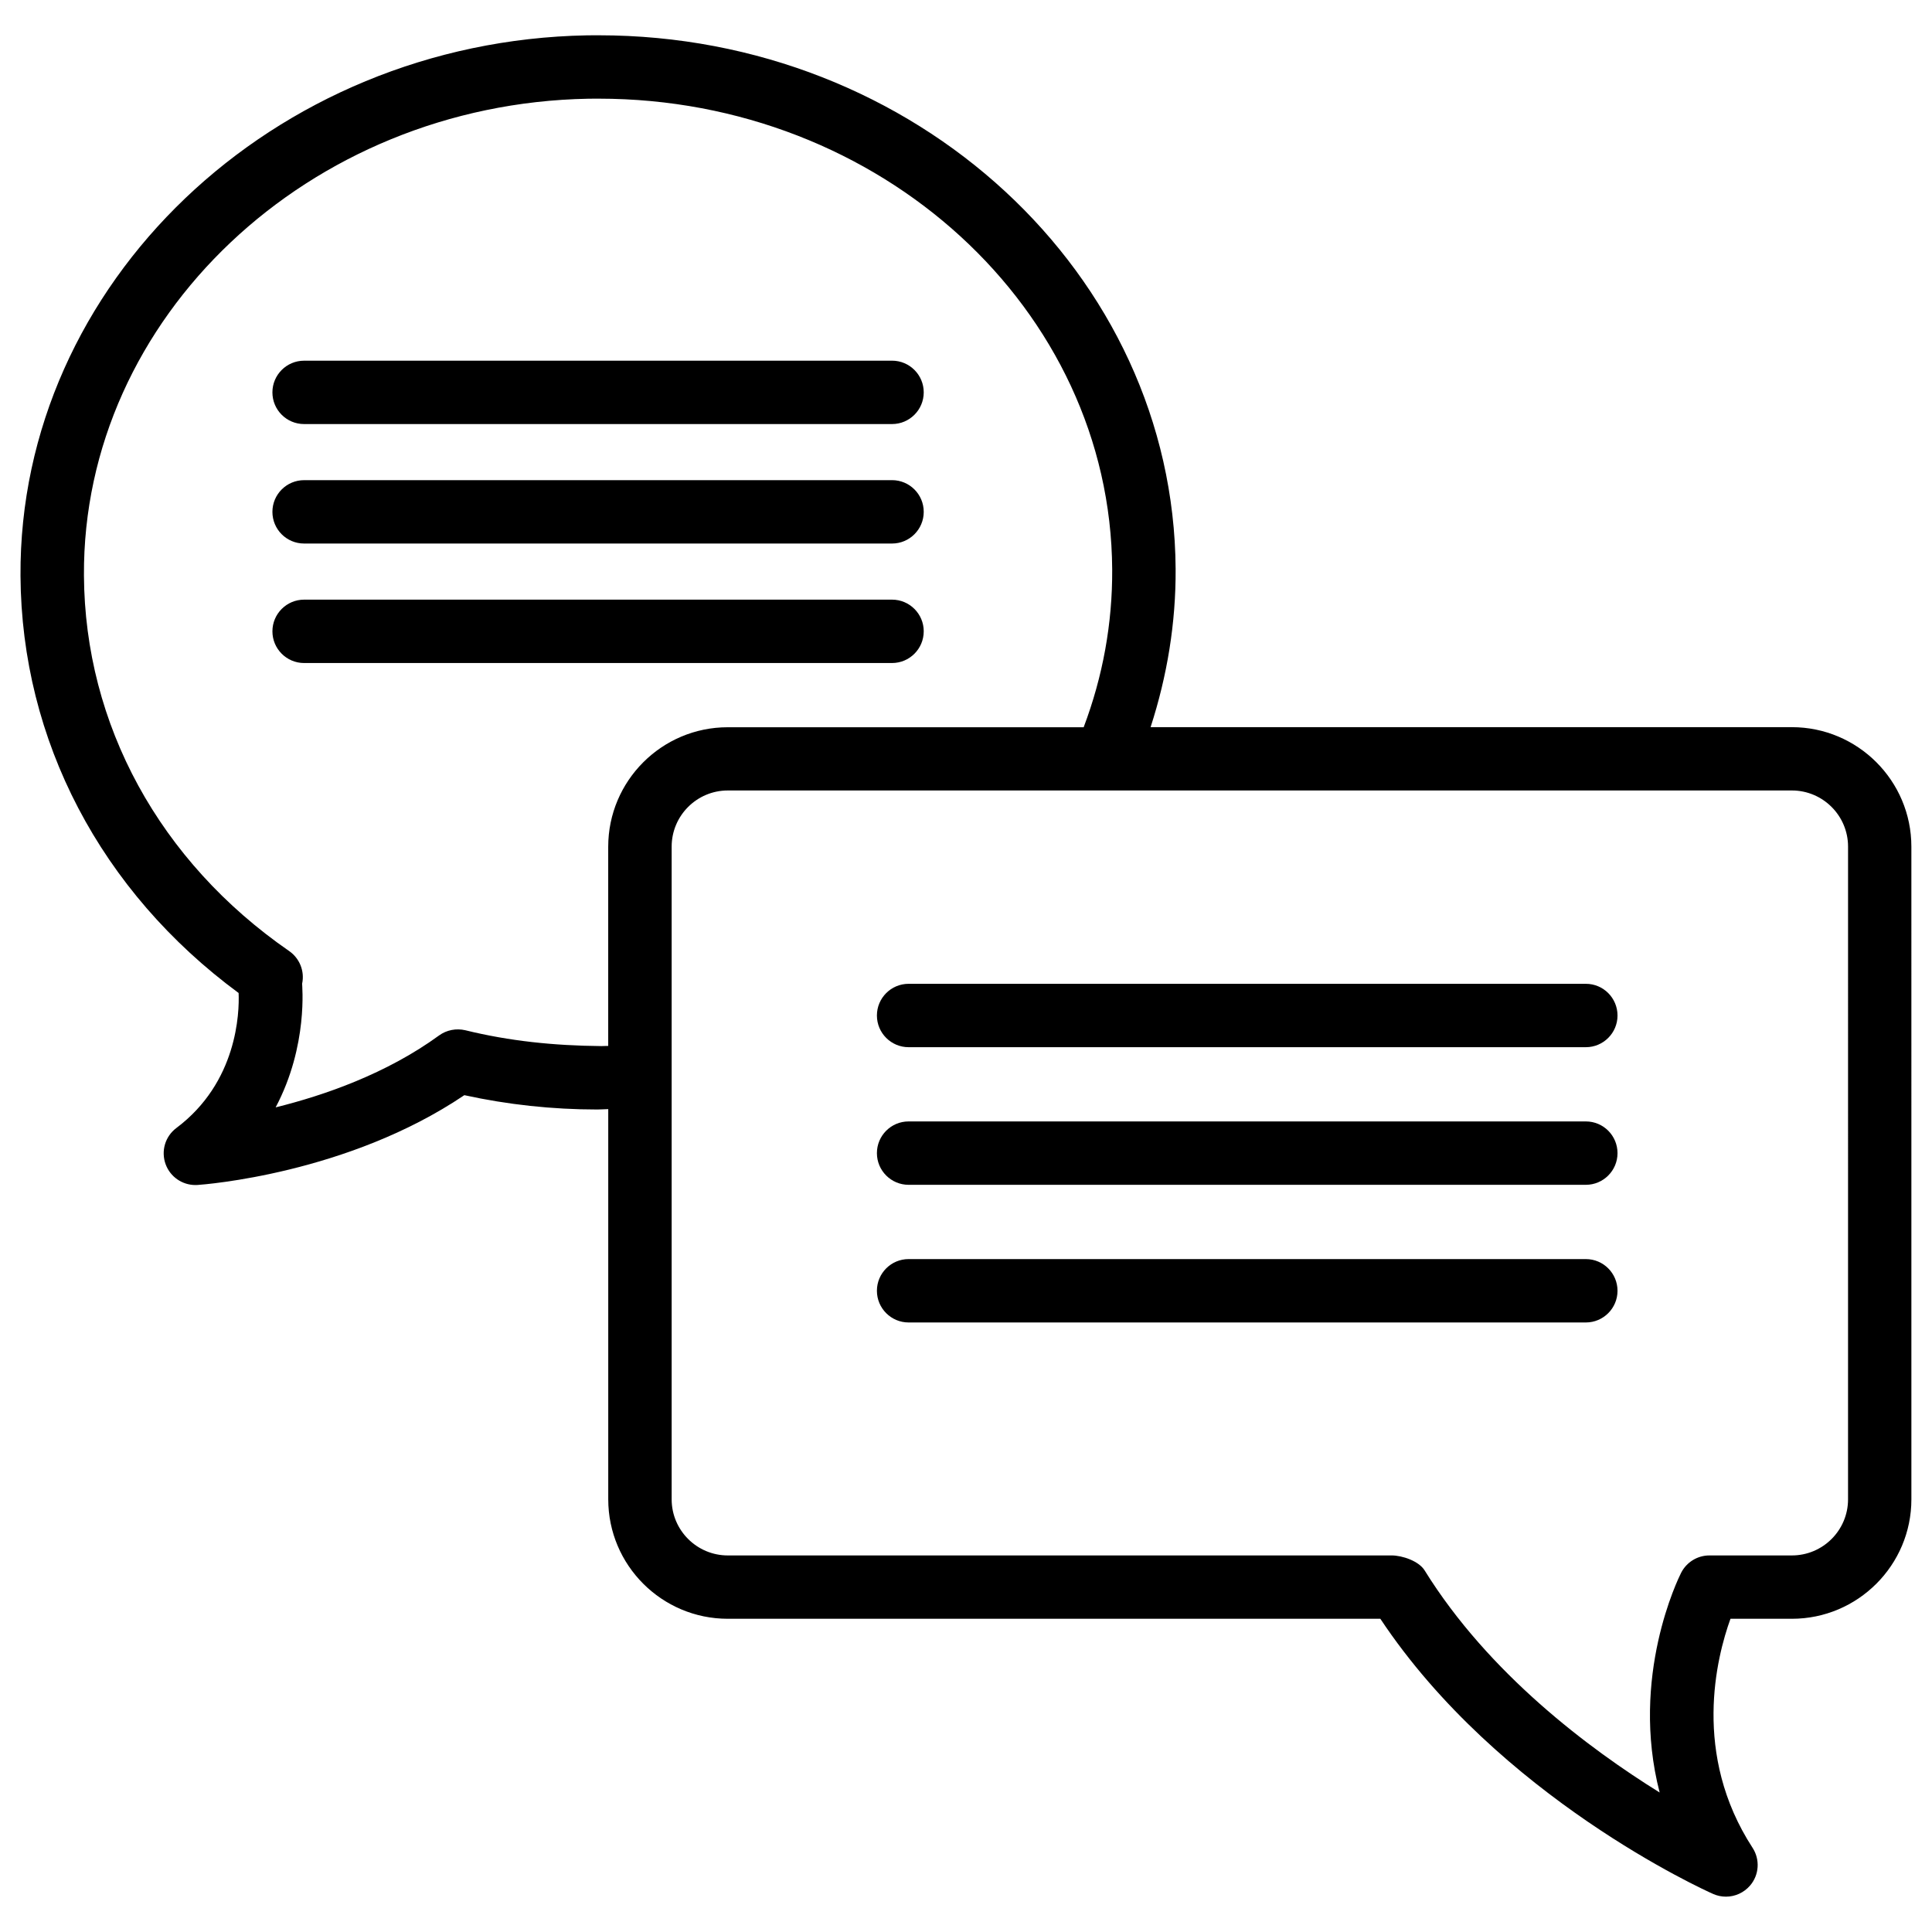 <?xml version="1.0" encoding="UTF-8"?>
<!-- Uploaded to: ICON Repo, www.iconrepo.com, Generator: ICON Repo Mixer Tools -->
<svg fill="#000000" width="800px" height="800px" version="1.1" viewBox="144 144 512 512" xmlns="http://www.w3.org/2000/svg">
 <g>
  <path d="m618.87 336.7h-169.95c4.398-13.57 6.719-27.625 6.633-41.949-0.504-78.176-68.988-141.4-152.91-141.4h-1.023c-0.035 0-2.047 0.016-2.098 0.016-83.211 1.547-150.54 65.797-150.09 143.25 0.27 43.598 21.277 83.617 57.805 110.54 0.219 5.258-0.352 23.664-16.492 35.77-2.988 2.234-4.133 6.144-2.84 9.641 1.227 3.309 4.383 5.477 7.875 5.477 0.184 0 0.371 0 0.57-0.016 1.664-0.117 39.785-2.922 70.703-23.797 11.504 2.519 23.328 3.797 35.234 3.797 0.992 0 1.93-0.082 2.906-0.102v103.41c0 17.465 14.207 31.656 31.672 31.656h172.94c31.387 47.223 85.797 71.875 88.184 72.918 1.09 0.488 2.266 0.723 3.41 0.723 2.402 0 4.754-1.043 6.383-2.938 2.434-2.82 2.688-6.918 0.656-10.027-16.07-24.738-9.539-50.449-5.844-60.676h16.273c17.465 0 31.672-14.207 31.672-31.656l-0.004-172.96c0-17.465-14.207-31.672-31.672-31.672zm-315.62 84.523c-12.461-0.117-24.266-1.328-35.938-4.199-2.383-0.555-4.938-0.082-6.953 1.379-13.922 10.145-30.414 15.871-43.312 19.062 8.715-16.441 6.969-32.547 7.019-32.781 0.707-3.309-0.656-6.719-3.441-8.648-34.328-23.73-54.16-60.02-54.379-99.535-0.402-68.289 59.52-124.96 133.61-126.34l1.863-0.016h0.922c74.699 0 135.68 55.773 136.1 124.73 0.082 14.34-2.484 28.414-7.559 41.852h-94.328c-17.465 0-31.672 14.207-31.672 31.672v52.781c-0.641-0.016-1.262 0.051-1.934 0.051zm330.5 120.12c0 8.195-6.668 14.863-14.879 14.863h-21.867c-3.156 0-6.047 1.781-7.488 4.602-0.688 1.359-13.637 27.543-5.691 58.223-18.559-11.52-45.277-31.438-62.289-58.863-1.527-2.469-5.894-3.965-8.781-3.965l-175.88 0.004c-8.195 0-14.879-6.668-14.879-14.863v-172.98c0-8.195 6.668-14.879 14.879-14.879h282c8.195 0 14.879 6.668 14.879 14.879z"/>
  <path d="m564.26 404.72h-179.47c-4.637 0-8.398 3.762-8.398 8.398 0 4.637 3.762 8.398 8.398 8.398h179.47c4.637 0 8.398-3.762 8.398-8.398-0.004-4.637-3.746-8.398-8.398-8.398z"/>
  <path d="m564.26 441.19h-179.47c-4.637 0-8.398 3.762-8.398 8.398 0 4.637 3.762 8.398 8.398 8.398h179.47c4.637 0 8.398-3.762 8.398-8.398-0.004-4.633-3.746-8.398-8.398-8.398z"/>
  <path d="m564.26 477.67h-179.47c-4.637 0-8.398 3.762-8.398 8.398 0 4.637 3.762 8.398 8.398 8.398h179.47c4.637 0 8.398-3.762 8.398-8.398-0.004-4.637-3.746-8.398-8.398-8.398z"/>
  <path d="m224.59 256.38h155.81c4.637 0 8.398-3.762 8.398-8.398s-3.762-8.398-8.398-8.398l-155.81 0.004c-4.637 0-8.398 3.762-8.398 8.398 0 4.633 3.746 8.395 8.398 8.395z"/>
  <path d="m224.59 288.04h155.81c4.637 0 8.398-3.762 8.398-8.398s-3.762-8.398-8.398-8.398l-155.81 0.004c-4.637 0-8.398 3.762-8.398 8.398 0 4.633 3.746 8.395 8.398 8.395z"/>
  <path d="m388.8 311.31c0-4.637-3.762-8.398-8.398-8.398h-155.81c-4.637 0-8.398 3.762-8.398 8.398s3.762 8.398 8.398 8.398h155.81c4.633-0.004 8.395-3.766 8.395-8.398z"/>
 </g>
</svg>